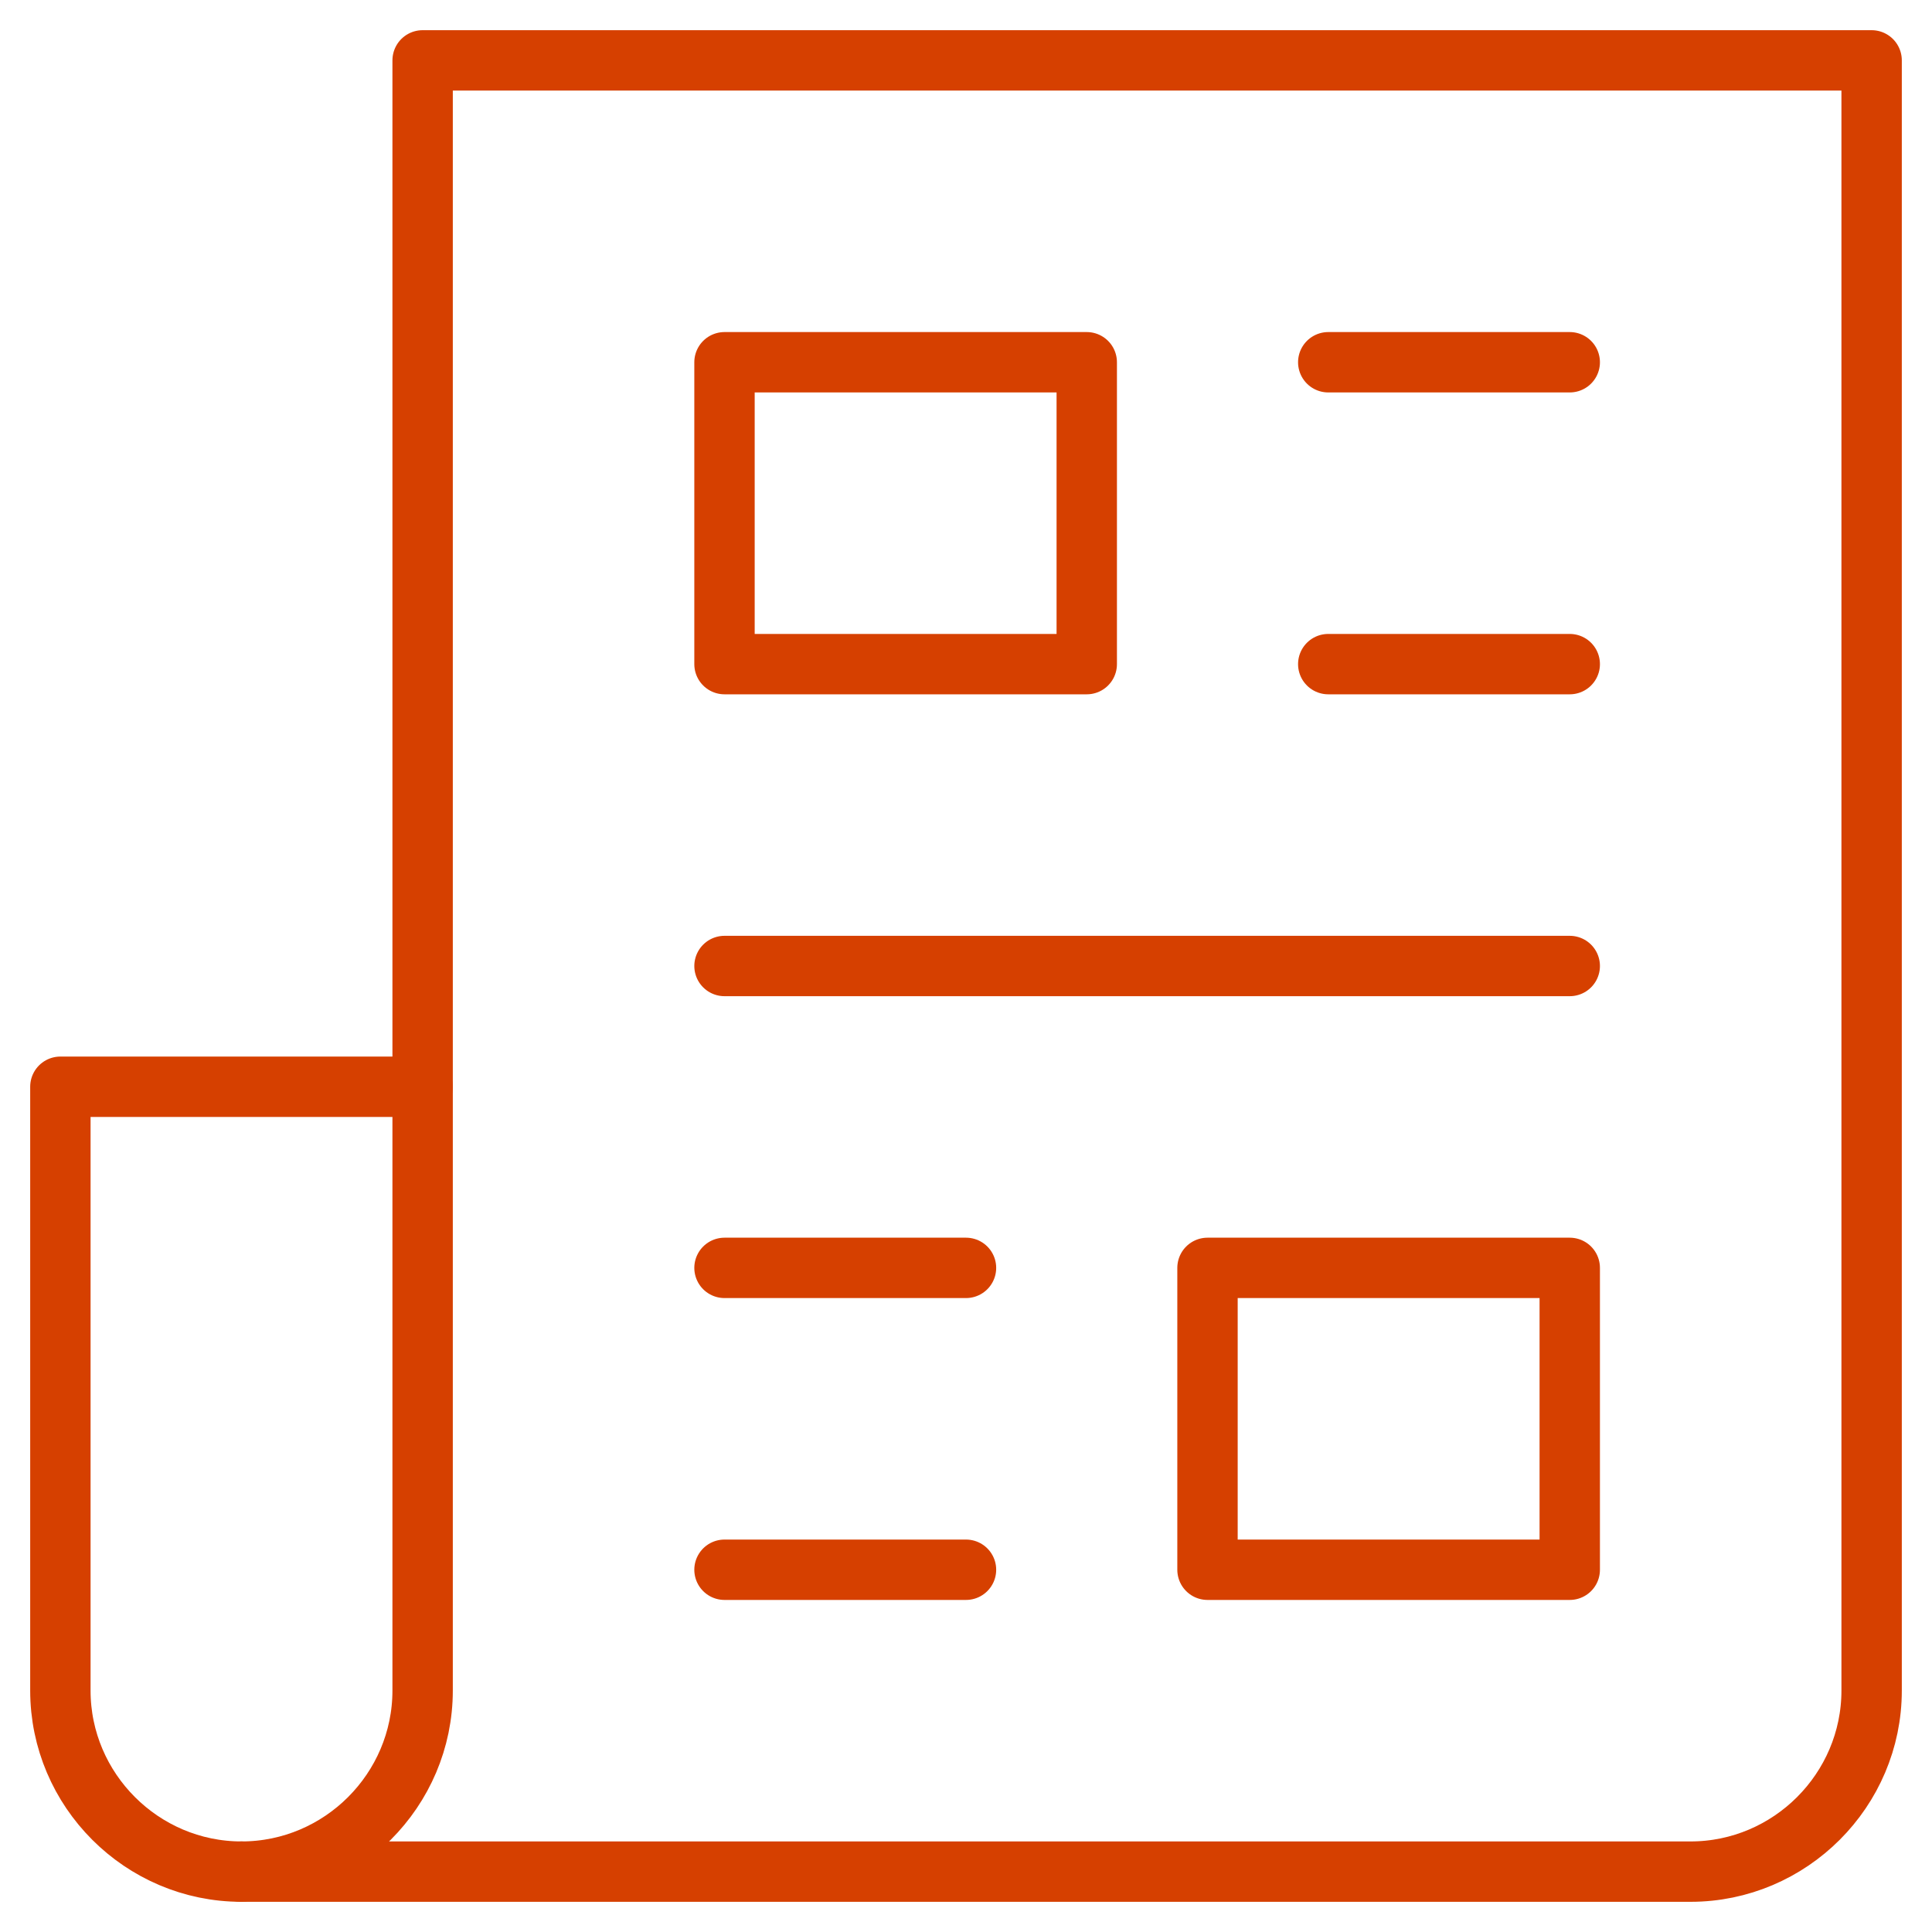 <svg width="64" height="64" viewBox="0 0 64 64" fill="none" xmlns="http://www.w3.org/2000/svg">
<path d="M14 36H2V56C2 59.3 4.7 62 8 62" stroke="#D64000" stroke-width="2" stroke-linecap="round" stroke-linejoin="round"/>
<path fill-rule="evenodd" clip-rule="evenodd" d="M14 2C14 2 14 52.7 14 56C14 59.3 11.3 62 8 62H56C59.3 62 62 59.3 62 56V2H14Z" stroke="#D64000" stroke-width="2" stroke-linecap="round" stroke-linejoin="round"/>
<path d="M44 12H52" stroke="#D64000" stroke-width="2" stroke-linecap="round" stroke-linejoin="round"/>
<path d="M44 22H52" stroke="#D64000" stroke-width="2" stroke-linecap="round" stroke-linejoin="round"/>
<path d="M24 32H52" stroke="#D64000" stroke-width="2" stroke-linecap="round" stroke-linejoin="round"/>
<path d="M36 12H24V22H36V12Z" stroke="#D64000" stroke-width="2" stroke-linecap="round" stroke-linejoin="round"/>
<path d="M32 52H24" stroke="#D64000" stroke-width="2" stroke-linecap="round" stroke-linejoin="round"/>
<path d="M32 42H24" stroke="#D64000" stroke-width="2" stroke-linecap="round" stroke-linejoin="round"/>
<path d="M52 42H40V52H52V42Z" stroke="#D64000" stroke-width="2" stroke-linecap="round" stroke-linejoin="round"/>
</svg>
